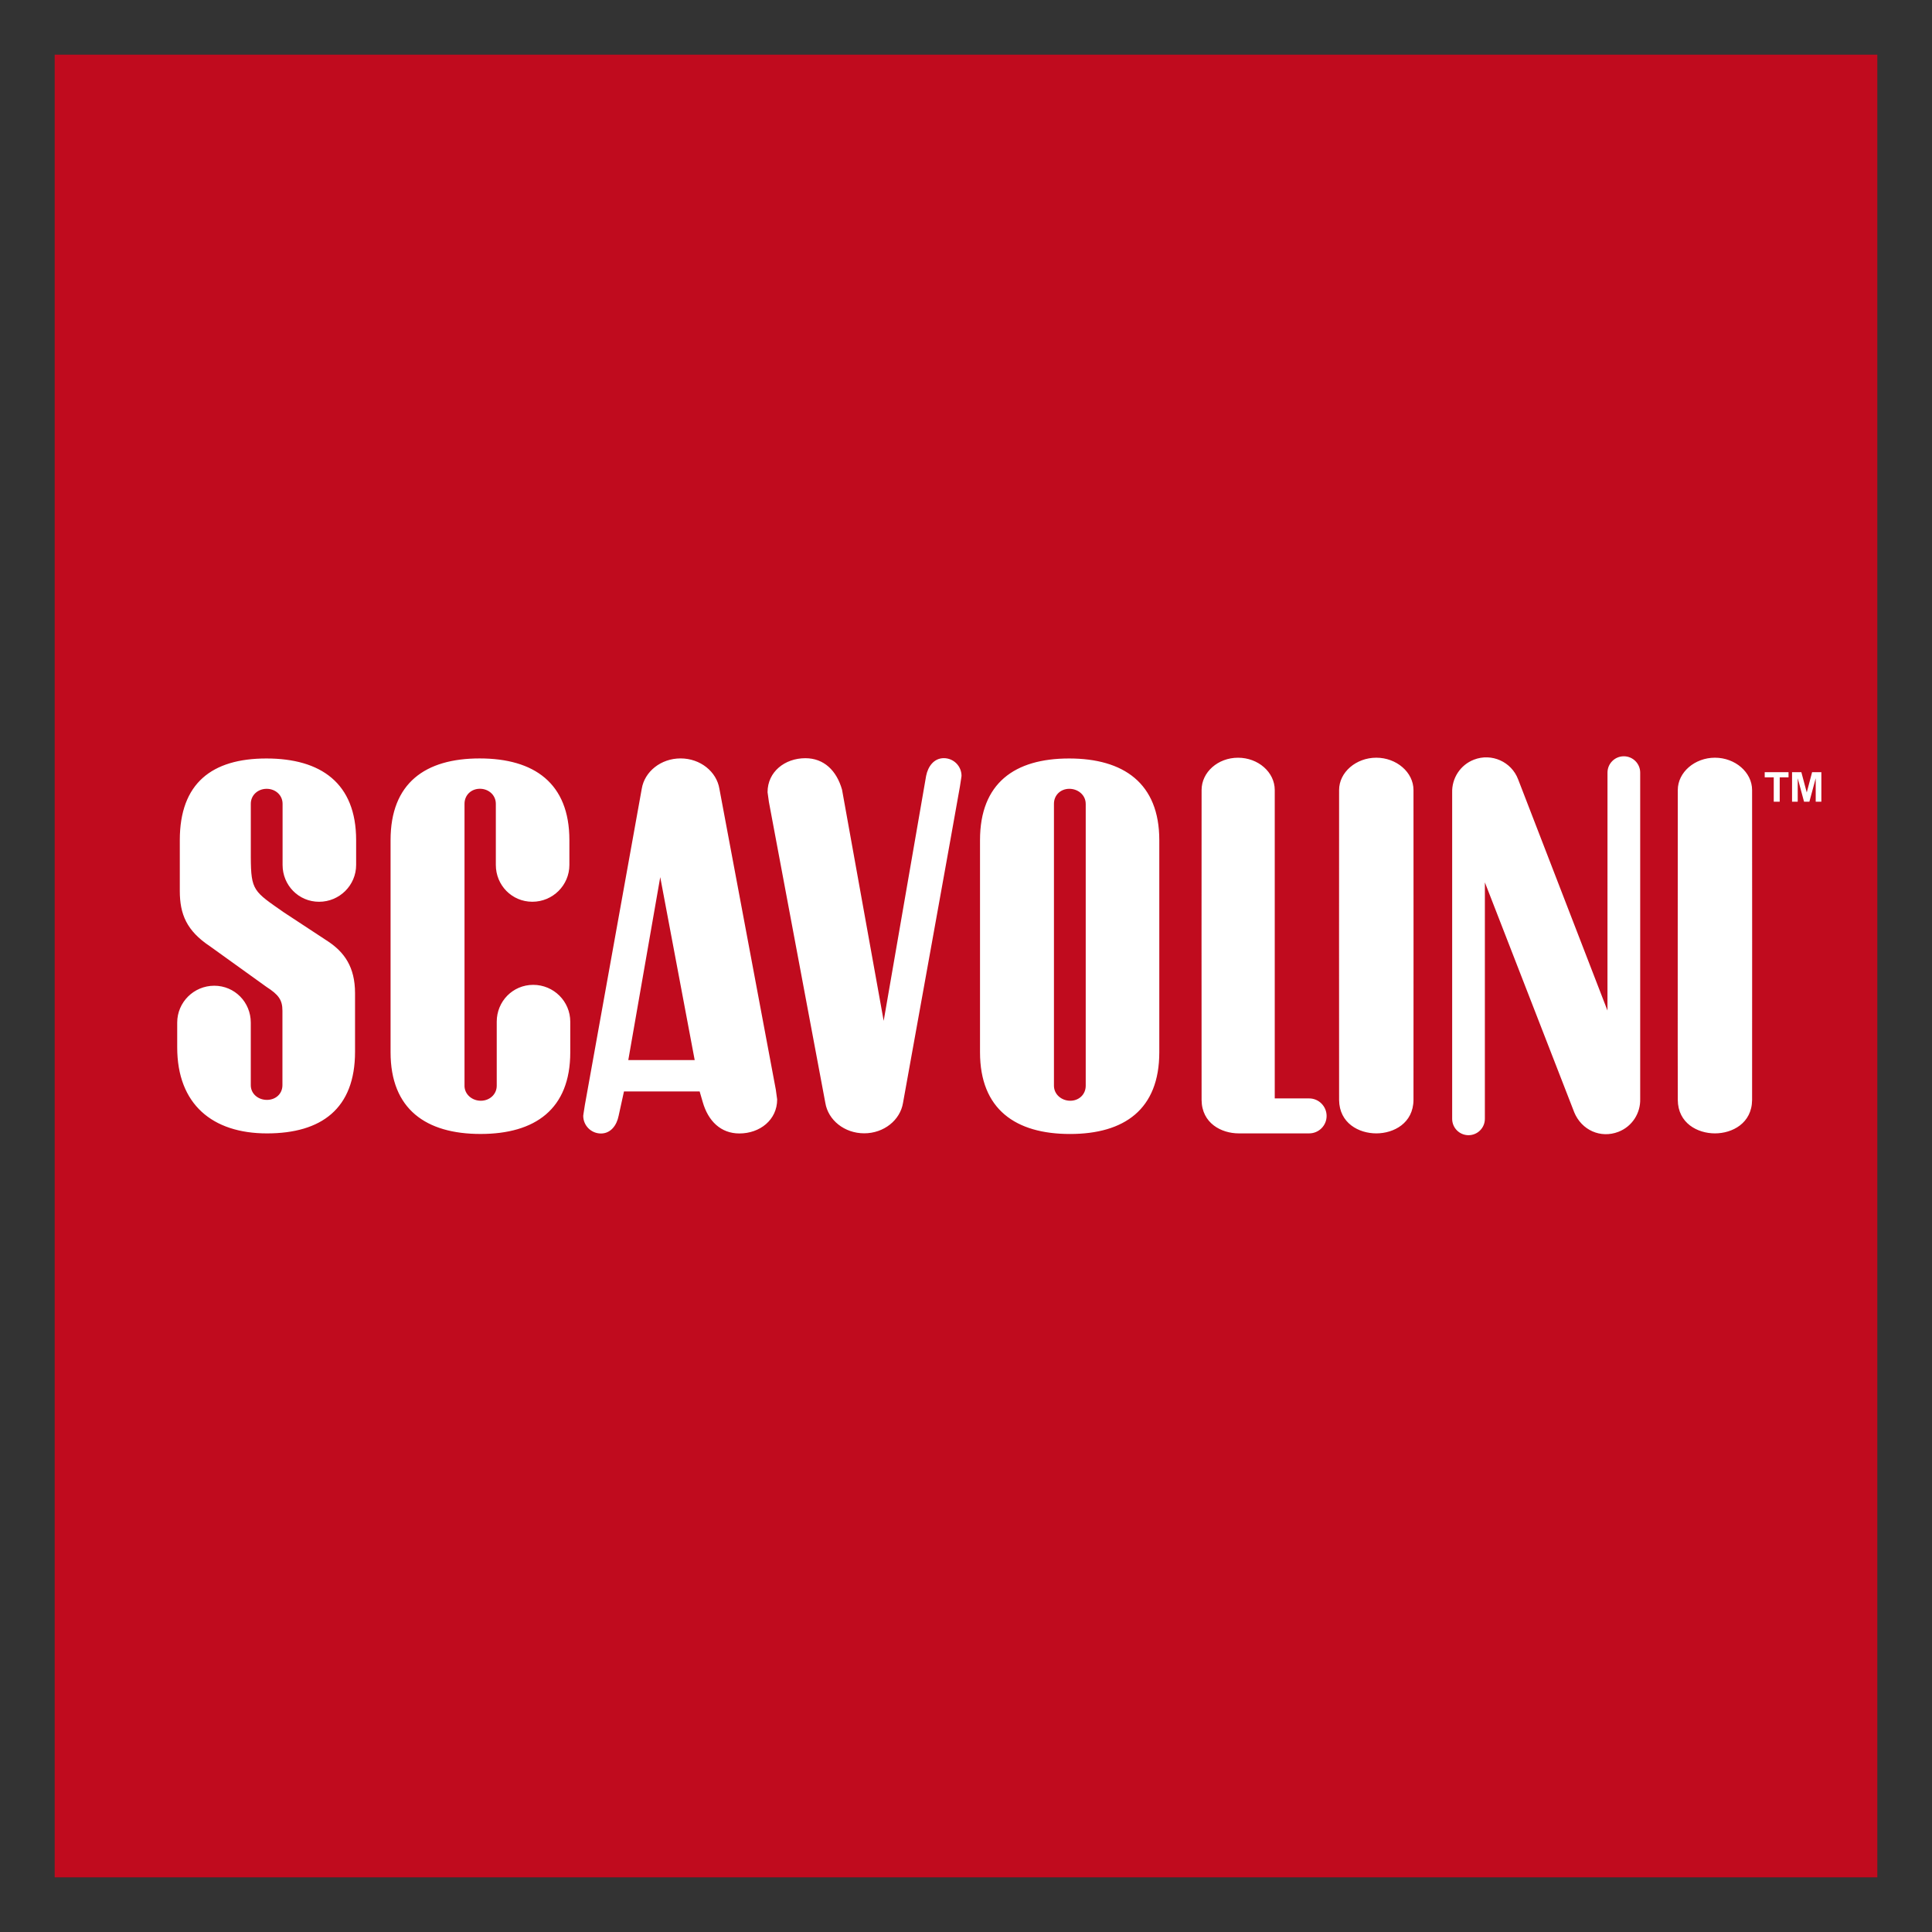 <svg xmlns:svg="http://www.w3.org/2000/svg" xmlns="http://www.w3.org/2000/svg" id="svg9097" width="768" height="768" viewBox="-2.614 -2.614 92.354 92.354"><rect x="-2.614" y="-2.614" width="92.354" height="92.354" fill="#333333" stroke="none"/><defs id="defs9099"></defs><path id="path5216" style="fill:#c00b1e;fill-opacity:1;fill-rule:nonzero;stroke:none" d="m 0,87.126 87.126,0 L 87.126,0 0,0 0,87.126 Z"></path><path d="m 49.285,35.809 c 0,-0.416 -0.366,-0.716 -0.782,-0.716 -0.416,0 -0.736,0.3 -0.736,0.716 l 0,13.476 c 0,0.417 0.364,0.719 0.78,0.719 0.416,0 0.739,-0.301 0.739,-0.719 l 0,-13.476 z m 3.518,11.879 c 0,2.725 -1.666,3.905 -4.269,3.905 -2.602,0 -4.301,-1.18 -4.301,-3.905 l 0,-10.143 c 0,-2.723 1.655,-3.902 4.259,-3.902 2.601,0 4.311,1.18 4.311,3.902 l 0,10.143 z M 28.947,39.315 27.42,48.059 l 3.174,0 -1.647,-8.744 z m 5.525,10.158 0.064,0.469 c 0,0.98 -0.828,1.626 -1.806,1.626 -0.887,0 -1.492,-0.591 -1.752,-1.502 l -0.147,-0.505 -3.618,0 -0.255,1.163 c -0.091,0.459 -0.38,0.846 -0.846,0.846 -0.468,0 -0.846,-0.379 -0.846,-0.846 0,0 0.007,-0.079 0.077,-0.512 l 2.72,-15.12 c 0.134,-0.821 0.914,-1.452 1.856,-1.452 0.943,0 1.722,0.631 1.856,1.452 l 2.697,14.383 z m 38.161,1.07 -4.266,-10.977 -0.001,11.305 c 0,0.431 -0.35,0.78 -0.782,0.78 -0.43,0 -0.781,-0.349 -0.781,-0.78 l 0,-15.598 c -0.021,-0.675 0.38,-1.32 1.045,-1.575 0.841,-0.323 1.786,0.099 2.107,0.94 l 4.272,11.055 0.001,-11.375 c 0,-0.431 0.35,-0.78 0.781,-0.78 0.431,0 0.782,0.349 0.782,0.78 l 0,15.598 c 0.021,0.675 -0.379,1.32 -1.045,1.575 -0.841,0.323 -1.756,-0.071 -2.114,-0.948 M 79.364,33.606 c 0.961,0 1.776,0.693 1.776,1.546 0,0 0.007,14.088 0,14.816 -0.01,1.11 -0.944,1.596 -1.776,1.596 -0.833,0 -1.766,-0.486 -1.776,-1.596 -0.008,-0.729 0,-14.816 0,-14.816 0,-0.854 0.815,-1.546 1.776,-1.546 m -16.188,0 c 0.961,0 1.778,0.693 1.778,1.546 0,0 0.006,14.088 0,14.816 -0.011,1.11 -0.945,1.596 -1.778,1.596 -0.834,0 -1.766,-0.486 -1.778,-1.596 -0.006,-0.729 0,-14.816 0,-14.816 0,-0.854 0.815,-1.546 1.778,-1.546 m -4.854,16.288 0,-14.742 c 0,-0.854 -0.792,-1.545 -1.755,-1.545 -0.963,0 -1.742,0.691 -1.742,1.545 0,0 -0.007,14.089 0,14.816 0.01,1.111 0.944,1.596 1.776,1.596 l 3.366,0 c 0.46,0 0.834,-0.372 0.834,-0.833 0,-0.461 -0.374,-0.838 -0.834,-0.838 l -1.645,0 z m -19.626,1.667 c 0.943,0 1.722,-0.631 1.856,-1.454 0,0 2.651,-14.685 2.72,-15.119 0.07,-0.434 0.077,-0.514 0.077,-0.514 0,-0.468 -0.379,-0.846 -0.846,-0.846 -0.468,0 -0.755,0.389 -0.846,0.846 l -2.029,11.711 -1.991,-11.053 c -0.26,-0.911 -0.865,-1.502 -1.752,-1.502 -0.979,0 -1.808,0.646 -1.808,1.625 l 0.065,0.469 2.697,14.383 c 0.134,0.823 0.914,1.454 1.856,1.454 m -19.105,-2.275 c 0,0.416 0.364,0.718 0.78,0.718 0.416,0 0.761,-0.301 0.761,-0.718 l 0,-3.06 c 0,-0.974 0.767,-1.762 1.745,-1.762 0.978,0 1.77,0.789 1.77,1.762 l 0,1.462 c 0,2.724 -1.686,3.904 -4.289,3.904 -2.603,0 -4.301,-1.18 -4.301,-3.904 l 0,-10.143 c 0,-2.724 1.655,-3.904 4.258,-3.904 2.603,0 4.29,1.18 4.29,3.904 l 0,1.186 c 0,0.973 -0.794,1.761 -1.771,1.761 -0.978,0 -1.745,-0.789 -1.745,-1.761 l 0,-2.922 c 0,-0.416 -0.345,-0.718 -0.761,-0.718 -0.416,0 -0.736,0.301 -0.736,0.718 l 0,13.476 z m -5.232,-1.646 0,-2.777 c 0,-1.261 -0.524,-1.955 -1.258,-2.454 l -2.144,-1.409 c -1.442,-1.008 -1.574,-1.032 -1.581,-2.645 l 0,-2.546 c 0,-0.416 0.341,-0.716 0.759,-0.716 0.416,0 0.76,0.3 0.76,0.716 l 0,2.922 c 0,0.973 0.767,1.762 1.746,1.762 0.976,0 1.77,-0.79 1.77,-1.762 l 0,-1.186 c 0,-2.723 -1.686,-3.902 -4.289,-3.902 -2.603,0 -4.14,1.18 -4.14,3.902 l 0,2.429 c 0,1.116 0.329,1.907 1.441,2.646 l 2.699,1.94 c 0.576,0.371 0.766,0.62 0.766,1.14 l 0,3.559 c 0,0.417 -0.325,0.704 -0.741,0.704 -0.416,0 -0.772,-0.286 -0.772,-0.704 l 0,-2.991 c 0,-0.973 -0.769,-1.762 -1.746,-1.762 -0.978,0 -1.771,0.79 -1.771,1.762 l 0,1.186 c 0,2.724 1.688,4.111 4.29,4.111 2.603,0 4.211,-1.18 4.211,-3.904" style="fill:#ffffff;fill-opacity:1;fill-rule:nonzero;stroke:none" id="path5260"></path><path d="m 83.05,35.708 0,-1.409 0.445,0 0.258,0.968 0.255,-0.968 0.443,0 0,1.409 -0.27,0 0,-1.121 -0.302,1.121 -0.256,0 -0.302,-1.121 0,1.121 -0.269,0 z m -0.875,0 0,-1.164 -0.432,0 0,-0.245 1.139,0 0,0.245 -0.422,0 0,1.164 -0.284,0 z" style="fill:#ffffff;fill-opacity:1;fill-rule:nonzero;stroke:none" id="path5264"></path></svg>